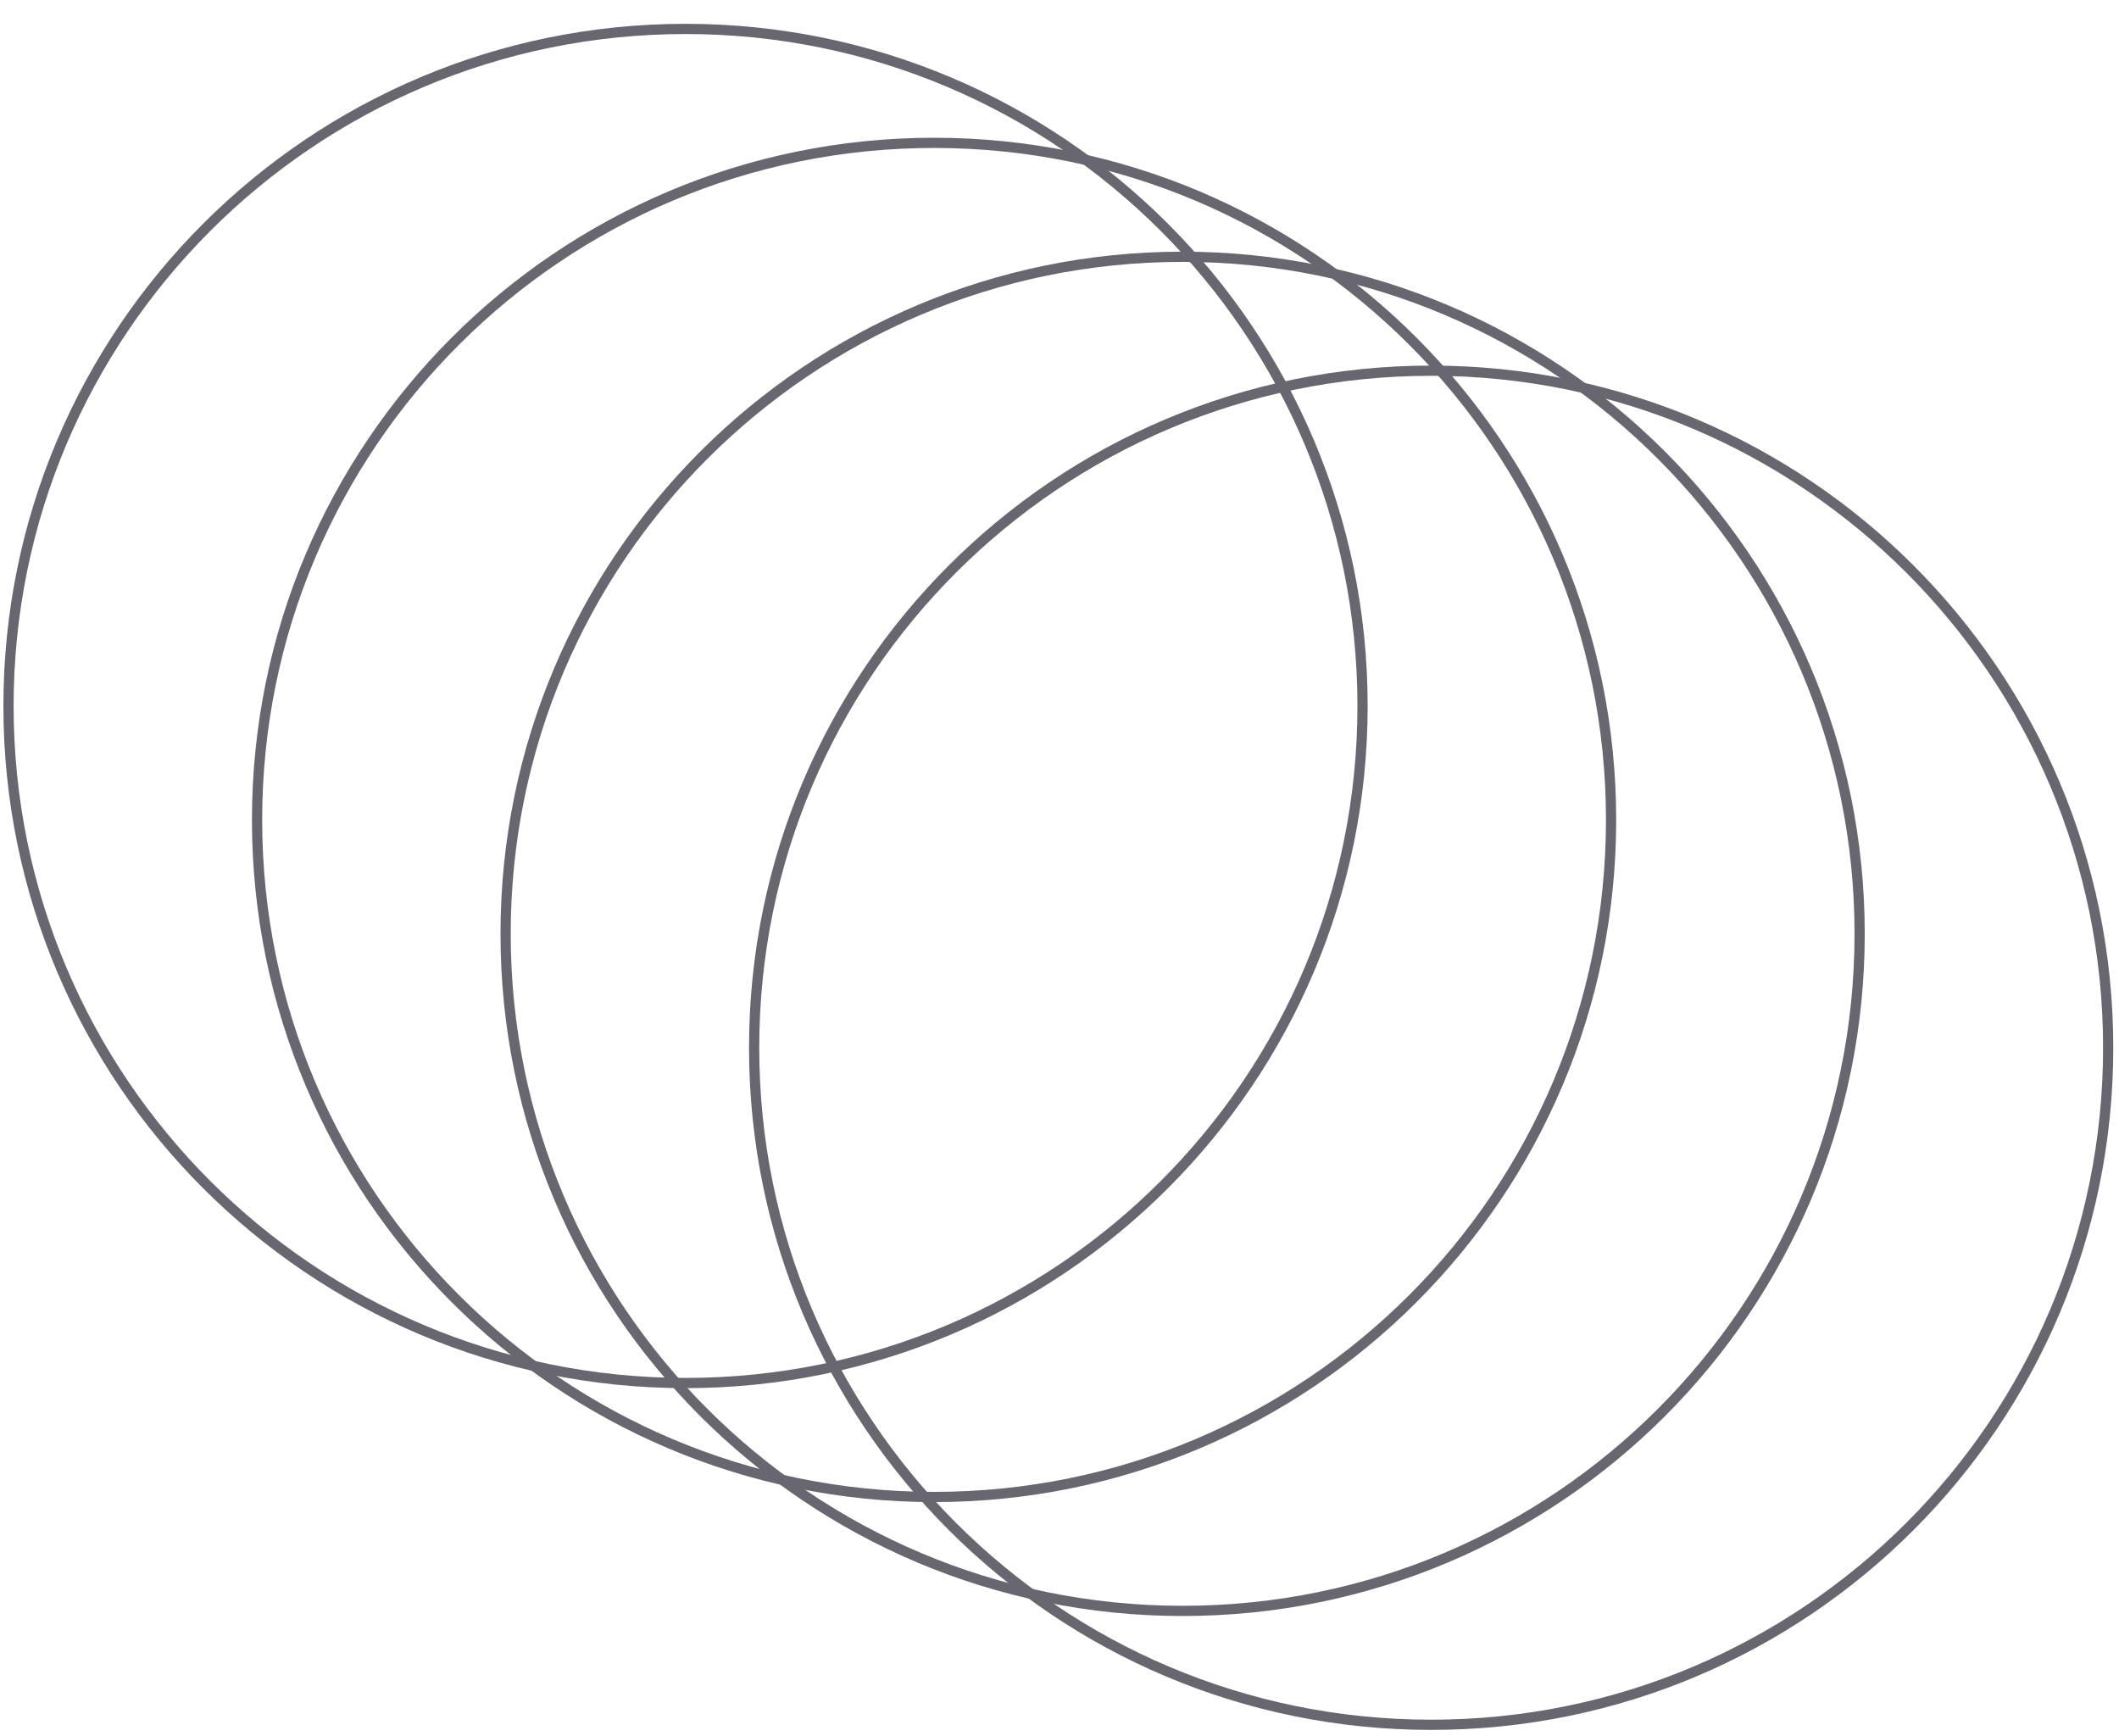 <svg width="83" height="68" viewBox="0 0 83 68" fill="none" xmlns="http://www.w3.org/2000/svg">
<path d="M29.539 41.037C29.539 55.683 41.412 67.555 56.057 67.555C70.703 67.555 82.576 55.683 82.576 41.037C82.576 26.392 70.703 14.519 56.057 14.519C41.412 14.519 29.539 26.392 29.539 41.037Z" stroke="#68676F" stroke-width="0.4"/>
<path d="M19.804 36.575C19.804 51.221 31.677 63.094 46.322 63.094C60.968 63.094 72.841 51.221 72.841 36.575C72.841 21.93 60.968 10.057 46.322 10.057C31.677 10.057 19.804 21.93 19.804 36.575Z" stroke="#68676F" stroke-width="0.4"/>
<path d="M10.069 32.114C10.069 46.76 21.941 58.632 36.587 58.632C51.233 58.632 63.105 46.76 63.105 32.114C63.105 17.468 51.233 5.595 36.587 5.595C21.941 5.595 10.069 17.468 10.069 32.114Z" stroke="#68676F" stroke-width="0.4"/>
<path d="M0.333 27.651C0.333 42.297 12.206 54.169 26.852 54.169C41.498 54.169 53.37 42.297 53.37 27.651C53.37 13.005 41.498 1.133 26.852 1.133C12.206 1.133 0.333 13.005 0.333 27.651Z" stroke="#68676F" stroke-width="0.4"/>
</svg>

